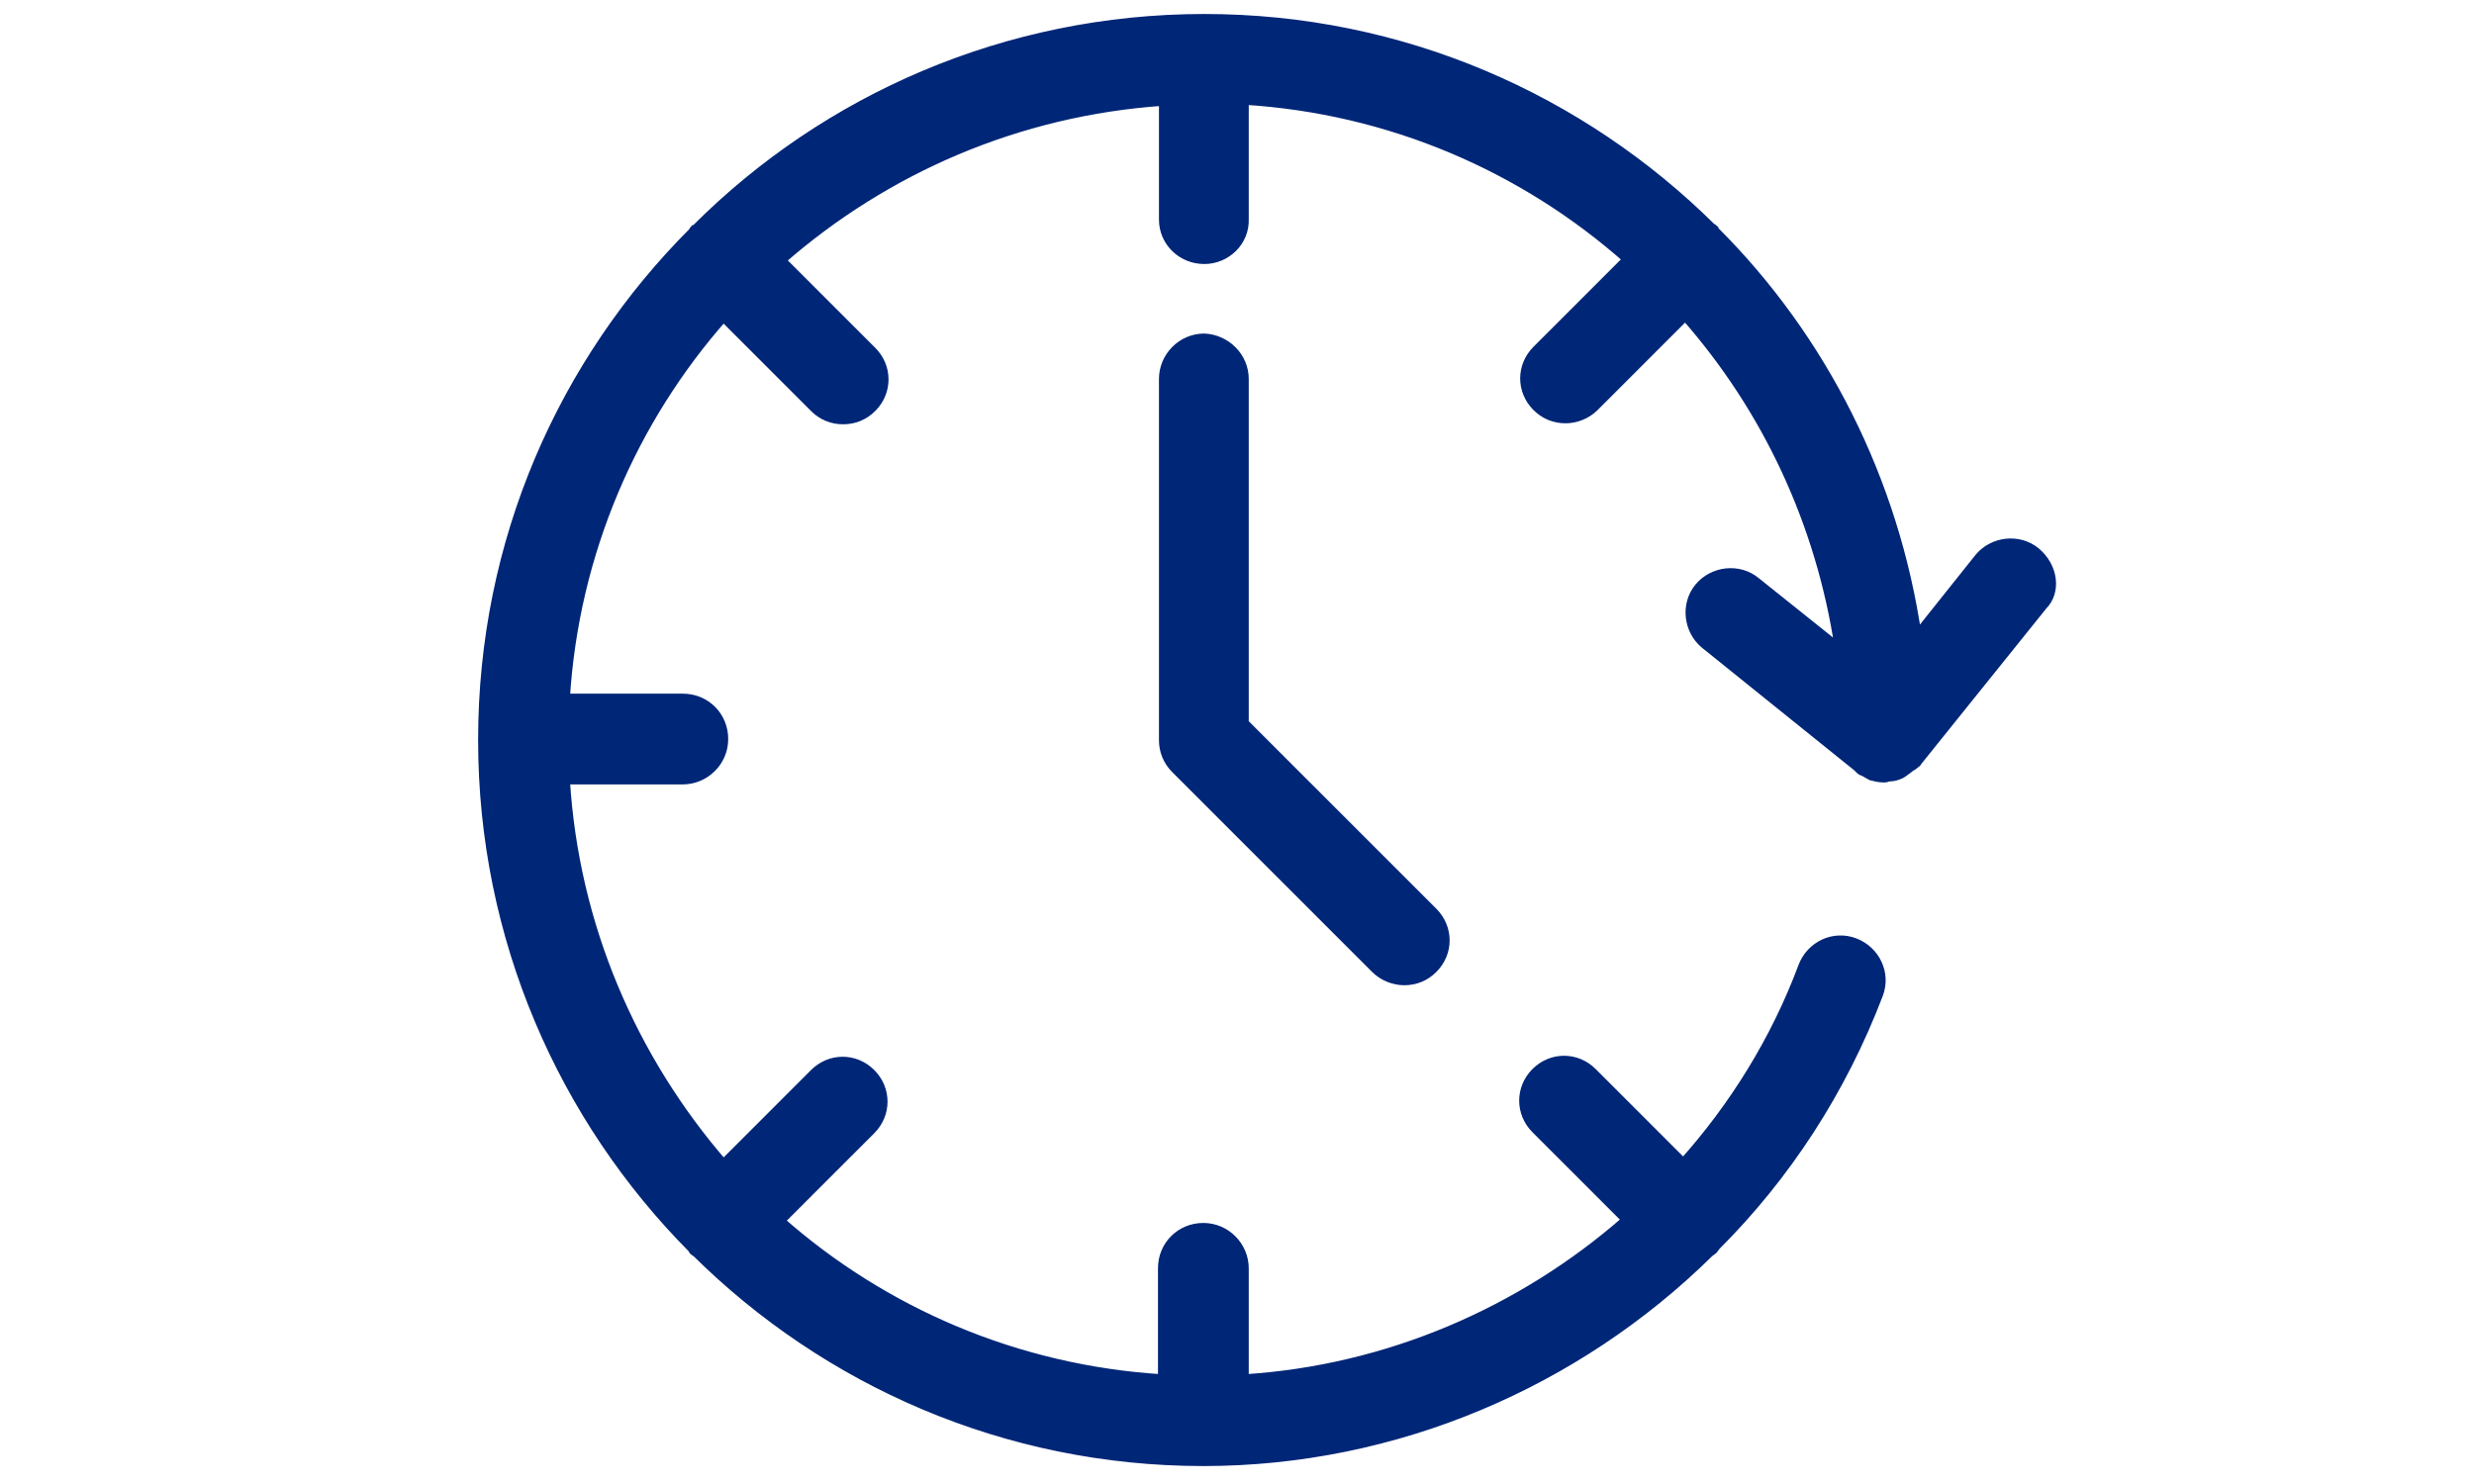 <?xml version="1.0" encoding="utf-8"?>
<!-- Generator: Adobe Illustrator 23.1.0, SVG Export Plug-In . SVG Version: 6.00 Build 0)  -->
<svg version="1.1" id="Layer_1" xmlns="http://www.w3.org/2000/svg" xmlns:xlink="http://www.w3.org/1999/xlink" x="0px" y="0px"
	 viewBox="0 0 250 150" style="enable-background:new 0 0 250 150;" xml:space="preserve">
<style type="text/css">
	.st0{fill:#002677;stroke:#002677;stroke-width:0.972;stroke-miterlimit:10;}
</style>
<path class="st0" d="M125.7,38.3v34.8l19.1,19.1c1.6,1.6,1.6,4.1,0,5.7c-0.8,0.8-1.8,1.2-2.9,1.2c-1,0-2.1-0.4-2.9-1.2l-20.2-20.2
	c-0.8-0.8-1.2-1.8-1.2-2.9V38.3c0-2.2,1.8-4.1,4.1-4.1C123.9,34.3,125.7,36.1,125.7,38.3z M205.7,55.8c-1.7-1.4-4.3-1.1-5.7,0.6
	l-6.3,7.9c-2.3-15.8-9.6-30.1-20.4-40.9c-0.1-0.1-0.1-0.1-0.1-0.2c-0.1-0.1-0.1-0.1-0.2-0.1C159.8,10,141.7,1.9,121.7,1.9h0l0,0
	c-20,0-38.2,8.1-51.3,21.2c-0.1,0.1-0.1,0.1-0.2,0.1c-0.1,0.1-0.1,0.1-0.1,0.2C56.9,36.6,48.8,54.7,48.8,74.8c0,0,0,0,0,0l0,0
	c0,0,0,0,0,0c0,20,8.1,38.2,21.2,51.4c0,0.1,0.1,0.1,0.1,0.2c0.1,0.1,0.1,0.1,0.2,0.1c13.2,13.1,31.3,21.2,51.3,21.2
	c19.4,0,37.7-7.9,51.1-21.1c0.1-0.1,0.3-0.2,0.4-0.3c0.1-0.1,0.2-0.3,0.3-0.4c7.1-7.1,12.7-15.7,16.4-25.4c0.8-2.1-0.3-4.4-2.4-5.2
	c-2.1-0.8-4.4,0.3-5.2,2.4c-2.8,7.5-7,14.2-12.1,19.9l-9.2-9.2c-1.6-1.6-4.1-1.6-5.7,0c-1.6,1.6-1.6,4.1,0,5.7l9.2,9.2
	c-10.6,9.3-24.2,15.2-38.7,16.1v-11.2c0-2.2-1.8-4.1-4.1-4.1s-4.1,1.8-4.1,4.1v11.2c-14.8-0.9-28.3-6.8-38.7-16l9.2-9.2
	c1.6-1.6,1.6-4.1,0-5.7c-1.6-1.6-4.1-1.6-5.7,0l-9.2,9.2C63.9,107.1,58,93.6,57.1,78.8H69c2.2,0,4.1-1.8,4.1-4.1s-1.8-4.1-4.1-4.1
	H57.1C58,55.9,63.9,42.4,73.1,32l9.2,9.2c0.8,0.8,1.8,1.2,2.9,1.2s2.1-0.4,2.9-1.2c1.6-1.6,1.6-4.1,0-5.7l-9.2-9.2
	c10.5-9.2,23.9-15.1,38.7-16.1l0,12c0,2.2,1.8,4,4.1,4h0c2.2,0,4.1-1.8,4-4.1l0-12c14.8,0.9,28.3,6.8,38.8,16.1l-9.2,9.2
	c-1.6,1.6-1.6,4.1,0,5.7c0.8,0.8,1.8,1.2,2.9,1.2c1,0,2.1-0.4,2.9-1.2l9.2-9.2c8.2,9.3,13.7,20.9,15.6,33.7l-8.5-6.8
	c-1.7-1.4-4.3-1.1-5.7,0.6c-1.4,1.7-1.1,4.3,0.6,5.7l15.4,12.4c0,0,0,0,0,0l0.3,0.3c0.1,0.1,0.2,0.1,0.4,0.2
	c0.2,0.1,0.5,0.3,0.7,0.4c0.4,0.1,0.8,0.2,1.2,0.2c0.1,0,0.1,0,0.2,0c0,0,0,0,0,0c0,0,0,0,0,0c0.1,0,0.3-0.1,0.4-0.1
	c0.4,0,0.8-0.1,1.2-0.3c0.2-0.1,0.4-0.3,0.7-0.5c0.2-0.2,0.5-0.3,0.7-0.5c0.1-0.1,0.2-0.1,0.2-0.2l12.7-15.8
	C207.8,59.8,207.5,57.3,205.7,55.8z"/>
</svg>
